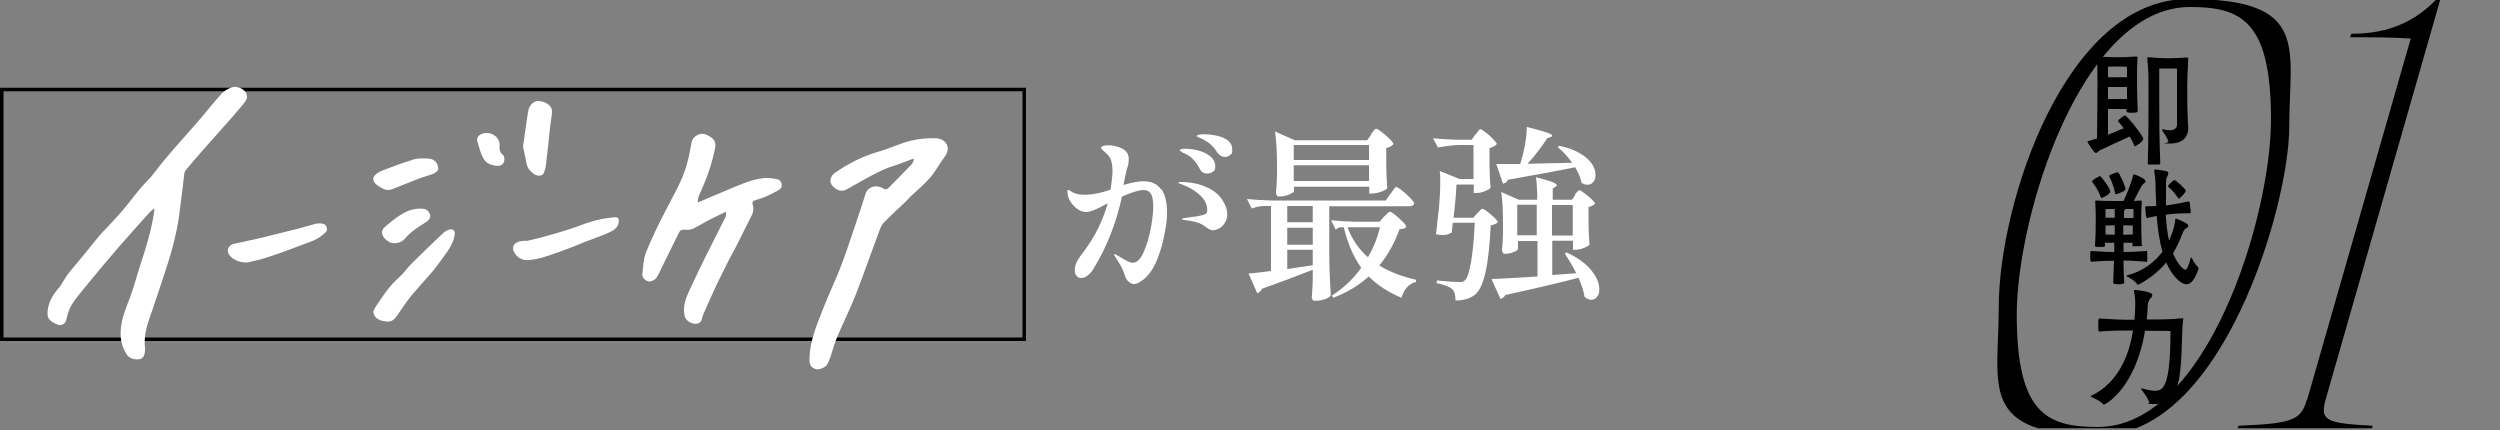 <?xml version="1.0" encoding="UTF-8"?>
<svg id="_レイヤー_1" data-name="レイヤー_1" xmlns="http://www.w3.org/2000/svg" xmlns:xlink="http://www.w3.org/1999/xlink" version="1.1" viewBox="0 0 1000 172">
  <rect x="0" y="0" width="1000" height="172" fill="#808080" stroke="none"/>
  <!-- Generator: Adobe Illustrator 29.4.0, SVG Export Plug-In . SVG Version: 2.1.0 Build 152)  -->
  <defs>
    <style>
      .st0 {
        fill: none;
      }

      .st1 {
        fill: #fff;
      }

      .st2 {
        clip-path: url(#clippath);
      }
    </style>
    <clipPath id="clippath">
      <rect class="st0" x="771.6" y="0" width="228.4" height="171.3"/>
    </clipPath>
  </defs>
  <g>
    <path class="st1" d="M464.6,75.7c1.4,2.1,2.2,5.1,2.2,9.1s-.3,4.9-.9,8.3c-.6,3.4-1.5,6.7-2.7,9.9-1.2,3.2-2.7,5.7-4.4,7.5-.9,1-1.9,1.7-2.8,2.3-.9.5-1.7.8-2.4.8s-1.5-.3-2.2-1c-.7-.6-1.2-1.5-1.5-2.5-.7-2.4-2-4.7-3.6-7,0-.2-.2-.4-.4-.7-.2-.3-.3-.5-.3-.6s0-.1.3-.1.8.3,1.6.8c0,0,.7.4,1.7,1,.9.5,1.7,1,2.3,1.2.6.3,1.1.4,1.6.4,1.6,0,3.1-1.4,4.3-4.1s2.2-5.9,2.9-9.6c.7-3.6,1-6.6,1-8.8s-.3-4-.9-5c-.6-1.1-1.6-1.6-3.1-1.6s-4.7.9-8.5,2.6c-2.3,10.5-6,20-11.1,28.4-.7,1.3-1.6,2.4-2.5,3.1-.9.7-1.8,1.1-2.7,1.1s-1.4-.3-1.9-.9c-.5-.6-.7-1.3-.7-2.3,0-1.7.8-3.7,2.5-5.9,3-3.9,5.3-7.5,6.9-10.9,1.7-3.4,2.9-6.7,3.8-9.9-2,1.1-3.7,2-5.2,2.6-1.4.6-2.6.9-3.6.9s-2.1-.4-3.2-1.1c-1.1-.8-2.1-1.8-2.9-3-.8-1.2-1.2-2.5-1.2-3.8s.1-.9.4-.9.4.1.7.3c.3.2.6.4.9.6,1.3.7,2.9,1,4.8,1,3.4,0,6.8-.8,10.4-2,.5-3.2.8-5.7.8-7.6,0-2.7-.5-4.6-1.5-5.9-.6-.7-1.3-1.4-2-2-.7-.6-1.1-1-1.1-1.2,0-.3.3-.6.8-.8.5-.2,1.3-.3,2.2-.3s1.8.1,2.9.4c1,.2,1.8.5,2.5.9,1.8.9,2.7,2.3,2.7,4.2s-.3,2.5-.9,4.7c-.3,1.3-.5,2.2-.6,2.5l-.6,3.2c3.3-1,6-1.5,7.9-1.5,3.2,0,5.5,1,7,3.1ZM483,75c2.8,1.4,4.8,3.1,6,5.1,1.3,2,1.9,3.8,1.9,5.5s-.3,2.4-.9,3.4c-.6,1-1.3,1.8-2.2,2.3-.9.5-1.7.8-2.6.8s-1.8-.5-3-1.4c-1-.8-2.2-1.4-3.6-1.8s-3-.7-4.8-.9c-.7,0-1-.2-1-.4s.4-.3,1.3-.4c1-.2,2.7-.4,4.9-.7,1.6-.3,2.7-.6,3.2-.9.5-.3.7-.8.7-1.6,0-2.3-1.1-4.4-3.3-6.3-2.2-1.9-4.8-3.3-7.6-4.2-.4-.1-.7-.3-.7-.4s.3-.3.9-.3c4.3,0,7.8.8,10.6,2.2ZM472.9,60.9c-.2-.1-.5-.3-.7-.4-.2-.1-.3-.3-.3-.4,0-.4.8-.6,2.3-.6s3.2.2,5.1.7c1.9.5,3.4,1.2,4.8,2.3,1.3,1.1,2,2.4,2,4s-.3,1.7-1,2.2c-.6.5-1.4.7-2.2.7-1.4,0-2.4-.6-3-1.9-.8-1.5-1.7-2.8-2.7-3.8-.9-1-2.1-1.8-3.5-2.4-.2,0-.5-.2-.7-.3ZM489.4,55.2c2.3.9,3.5,2.5,3.5,4.6s-.3,1.6-.9,2.2c-.6.5-1.2.8-1.8.8-1.3,0-2.4-.6-3.2-1.7-.9-1.4-1.8-2.5-2.7-3.3-.9-.8-2-1.5-3.3-2.2-.3-.1-.8-.3-1.4-.6-.6-.2-.9-.4-.9-.6,0-.4,1.1-.7,3.2-.7s5.3.5,7.6,1.4Z"/>
    <path class="st1" d="M556.2,77.6c.1-.2.4-.6.8-1.2.4-.5.7-1,.9-1.2.2-.3.5-.4.7-.4.3,0,1,.5,2.2,1.4,1.2.9,2.3,1.9,3.3,3,1,1.1,1.6,1.8,1.6,2.1-.2.8-.8,1.2-1.9,1.2h-32.1v18.3c0,6.1.3,12,.6,17.4-.3.5-1.1,1-2.1,1.4-1.1.4-2.4.7-3.9.7s-.9-.1-1.2-.4c-.3-.3-.4-.6-.4-1,.2-1.8.3-4,.4-6.8v-4.2c-7.6,3-14.4,5.5-20.3,7.6-.4.9-1.1,1.5-1.9,1.8l-3.5-7.9c2-.1,5-.5,9-1v-26h-2.9c-1.5,0-3.1.4-4.8,1l-1.9-3.8c2.7.3,6,.5,9.9.6h45.6l1.9-2.7ZM548.4,53.7c.1-.2.4-.5.7-.9.3-.4.6-.7.8-1s.4-.3.6-.3c.3,0,1,.4,2.2,1.3,1.1.9,2.2,1.8,3.2,2.8,1,1,1.5,1.7,1.5,2-.5.7-1.5,1.3-2.9,1.6v5.5c0,4.5.2,8,.4,10.6-.2.4-1.1.9-2.5,1.4-1.4.5-2.6.7-3.7.7h-1v-2.7h-30.1v1.8c0,.2-.3.5-.9.8-.6.3-1.3.7-2.2.9-.9.3-1.7.4-2.6.4s-.9-.1-1.1-.4c-.2-.3-.4-.6-.4-1,.2-1.9.3-4.3.4-7.1v-4.3c0-5.5-.3-9.9-.8-13.2l7.9,3.5h29l1.5-2.2ZM514.9,88.9h10.2v-6.5h-10.2v6.5ZM525.1,91.1h-10.2v6.8h10.2v-6.8ZM514.9,99.9v7.7l10.2-1.5v-6.2h-10.2ZM547.6,64v-6h-30.1v6h30.1ZM517.5,66.1v6.3h30.1v-6.3h-30.1ZM566.4,112v.8c-1.5.3-2.6,1-3.6,2.1s-1.7,2.5-2.2,4.2c-5.3-2.2-9.6-5-13.1-8.5-4,3.6-8.7,6.4-14.2,8.5l-.5-.9c4.6-2.9,8.5-6.6,11.7-11.1-3.1-4.3-5.4-9.6-7-16.2h-1.3c-.6,0-1.3.4-1.9,1l-1.9-3.8c2.7.3,6,.5,9.9.6h9.5l1.8-2c.2-.2.6-.6,1.1-1.1.5-.6,1-.9,1.3-.9s1,.4,2.1,1.3c1.1.9,2.1,1.8,3,2.7s1.4,1.6,1.4,2c-.2.3-.5.6-.9.7-.3.1-.9.2-1.8.3-2,5.6-4.7,10.4-8.1,14.5,4.1,2.5,9,4.4,14.7,5.7ZM539,90.9c1.8,4.8,4.5,8.8,8.2,12,2.2-3.8,3.8-7.8,4.8-12h-13.1Z"/>
    <path class="st1" d="M590.3,53.8c.1-.2.4-.5.6-.9.3-.4.5-.7.7-.9s.4-.3.6-.3c.3,0,1,.4,2.1,1.3,1.1.8,2.1,1.7,3,2.7.9.9,1.4,1.6,1.4,1.9-.5.7-1.5,1.3-2.9,1.6v5.4c0,4.5.2,8,.4,10.5-.2.4-1,.9-2.3,1.4-1.3.5-2.4.7-3.4.7h-1v-3.4h-6.9c-.2,4.2-.6,8.6-1.2,13.3h7.9l1.6-1.8c.1-.1.4-.4.7-.7s.6-.6.8-.8c.2-.2.4-.3.6-.3.3,0,1,.4,2,1.2,1,.8,2,1.6,2.8,2.4.9.9,1.3,1.5,1.3,1.8-.6.6-1.5,1-2.8,1.2-.4,8.1-1.1,14.4-2.1,18.8s-2.3,7.3-4,8.8c-2,1.7-4.7,2.5-8,2.5,0-2.2-.4-3.7-1.3-4.5-.5-.5-1.4-1-2.5-1.4-1.1-.4-2.3-.8-3.7-1v-1.1c4.7.4,7.6.6,8.8.6s1.1,0,1.4-.1c.4,0,.7-.3,1.1-.6.9-.8,1.7-3.2,2.4-7.2.7-4,1.2-9.2,1.5-15.8h-8.8l-.4,3.9c-1,.6-2.2,1-3.4,1s-1.4,0-2.9-.3c.2-1.4.4-3.6.7-6.4.1-.9.3-2.3.5-4.2.3-3.7.5-7,.5-9.9s0-3.3-.2-4.8l7.9,3.2h5.6v-13.6h-5c-3,0-6,.4-9.2,1l-2-3.7c2.7.3,6,.5,9.9.6h5.6l1.4-2.1ZM629.9,77.9c.2-.2.5-.6.9-1.1.4-.5.7-.7,1-.7s1,.4,2,1.2c1,.8,2,1.6,2.9,2.4.9.9,1.3,1.5,1.3,1.8-.6.6-1.5,1.1-2.6,1.3v5.1c0,4.2.2,7.4.4,9.9-.2.4-1,.9-2.3,1.4-1.3.5-2.4.7-3.3.7h-1v-3.6h-8.3v13.7l9.6-.7c-1.2-2.4-2.7-5-4.6-7.9l.8-.4c4.5,2.1,7.7,4.5,9.8,7.1,2.1,2.6,3.2,5.1,3.2,7.4s-.3,2.3-.9,3.2-1.4,1.2-2.3,1.2-1.8-.4-2.7-1.2c-.3-2.3-1.2-4.8-2.4-7.6-7.1,1.9-16.9,4.2-29.3,6.9-.4.8-1,1.3-1.9,1.6l-3.6-8c3.9-.1,10-.5,18.4-1v-14.2h-7.8v3.2c0,.3-.6.8-1.7,1.2-1.1.5-2.2.7-3.3.7s-.7-.1-1-.4c-.2-.3-.4-.6-.4-1,.2-1.8.3-4,.4-6.7v-4.1c0-5.1-.2-9.3-.7-12.5l7,3.1h7.4c0-3.6-.2-6.6-.5-9,3.1.8,5.3,1.4,6.5,1.9,1.2.5,1.8.9,1.8,1.3s-.2.3-.5.6l-1.1.7v4.5h7.7l1.3-1.9ZM629,65.3c-1.8-2.5-3.7-4.7-5.9-6.4l.6-.6c3.4.7,6.2,1.8,8.4,3.1,2.2,1.3,3.7,2.7,4.7,4.2,1,1.5,1.4,3,1.4,4.4s-.3,2.1-.9,2.8c-.6.7-1.3,1.1-2.3,1.1s-1.6-.3-2.4-.8c-.3-1.8-1.2-3.9-2.5-6.2-5.9,1.2-14.9,2.9-26.9,5-.4.9-1.1,1.4-2,1.6l-2.7-7.9h4.2c0,0,5.4,0,5.4,0,.7-2.4,1.4-4.9,1.9-7.7s.7-5.1.7-7.1c3.9.9,6.5,1.7,8,2.2,1.5.5,2.2,1,2.2,1.3s-.2.3-.7.5l-1.3.5c-2.5,3.8-5.1,7.2-7.9,10.2l18-.4ZM606.9,81.9v12.2h7.8v-12.2h-7.8ZM629.1,94.2v-12.2h-8.3v12.2h8.3Z"/>
  </g>
  <path d="M410.4,136.4H0V35.1h410.4v101.4ZM1.4,135h407.6V36.5H1.4v98.5Z"/>
  <g class="st2">
    <g>
      <g>
        <path d="M799.5,123c0-42,26.8-123.4,75.8-123.4s40.4,19.6,40.4,51.1-26.8,123.4-75.8,123.4-40.4-19.8-40.4-51.1ZM839.1,170.8c43.6,0,69.3-83.8,69.3-123s-11.7-45-32.4-45c-43.6,0-69.3,83.8-69.3,123s11.7,45,32.4,45Z"/>
        <path d="M922.8,160.1l41.5-144.7c-7.9-.5-16.6-.5-24.3-.5l.5-1.4c11.7,0,23.6-2.8,34.3-14h1.4l-46,160.5c-2.3,8.4.5,9.3,18.9,10.3l-.5,1.4h-53.7l.5-1.4c21.2-.9,25-2.1,27.3-10.3Z"/>
      </g>
      <g>
        <path d="M855.1,44.3c0,.6-.6.8-2.1.8s-2.4,0-2.4-.7v-.8c-.9,0-2.7,0-3.7,0s-2.8,0-3.7,0v10.3l6.3-2.6c-.9-1.2-1.7-2.1-2.1-2.6,0-.2-.2-.3-.2-.4,0-.3,2.3-2.1,2.8-2.1.8,0,7.3,8.2,7.3,9.3s-2.9,3-3.3,3-.3-.1-.3-.3c-.5-1.3-1.2-2.5-1.8-3.6-.5.2-11.2,5.1-12.1,5.6-.6.4-1,1-1.4,1-.8,0-3.4-4.2-3.4-4.5s.2-.3.5-.3c.9-.3,2.1-.6,3.3-1,.1-4.4.2-18.8.2-21.7s0-6.4-.2-10.4v-.4c0-.3,0-.3.4-.3h.3c1.8.2,5.2.3,7.5.3s4.6-.1,7.5-.3h.1c.3,0,.4.2.4.5v.2c-.2,2.9-.2,5.1-.2,7.5,0,7.7.2,11.5.3,13.2v.3ZM850.8,26.7s-2.3-.1-3.9-.1-3.7.1-3.7.1c0,0,0,1.7,0,4.2.9,0,2.8,0,3.7,0s2.9,0,3.9,0v-4.2ZM843.2,39.6c.9,0,2.8,0,3.7,0s2.9,0,3.9,0c0-1.7,0-3.4,0-4.8-.9,0-2.9,0-3.9,0s-2.8,0-3.7,0v4.8ZM875.3,51.3c0,3.4-2.1,6.1-7.2,6.1s-.5-.2-.7-.7c-.3-1.1-1.5-3.1-2.5-4.5,0-.2-.1-.3-.1-.3,0-.1,0-.2.2-.2s.1,0,.2,0c.7.2,1.8.4,2.9.4s2.6-.5,2.7-2.1v-11.4c0-3.7,0-11.2,0-11.2,0,0-2,0-3.6,0s-3.5,0-3.5,0c0,0,0,9.9,0,11.5,0,9.4,0,15.5.4,26.4,0,.3-.2.5-.6.5-.8,0-2.2,0-3.2,0h-.7c-.2,0-.5-.1-.5-.5.3-10.5.3-16.5.3-26.8s0-10-.5-14.9v-.4c0-.3,0-.3.4-.3h.3c3.4.3,5.4.4,7.7.4s4-.1,7.5-.3h0c.3,0,.5.2.5.6v.2c-.3,4.4-.4,7.8-.4,11,0,7.3,0,9.9.4,16.1v.5Z"/>
        <path d="M857,97.9c0,.4,0,.6-2.3.6s-1.7,0-1.7-.6v-.8c-.8,0-2.3,0-3.6,0,0,1.2,0,2.4,0,3.7,2.3,0,4.4-.1,9.2-.4.3,0,.3.1.3.4,0,.6,0,1.7,0,2.6s0,.8,0,1c0,.2,0,.3-.3.3-5.1-.4-7-.5-9.2-.5,0,3.2.1,6.3.3,8.9q0,.6-2.3.6c-2,0-2.1-.3-2.1-.7.1-2.5.2-5.5.3-8.7-1.8,0-3.7,0-9,.4-.4,0-.5-.2-.5-2.1s0-2.2.5-2.2c5.4.4,7.2.4,9.1.4,0-1.3,0-2.5,0-3.7-1.3,0-3,0-3.7,0v.9c0,.7,0,.8-2.1.8s-1.9-.3-1.9-.7v-.2c.3-3.4.3-8.8.3-10,0-2.3,0-4.6-.2-7.1,0-.2,0-.3,0-.4,0-.2,0-.2.3-.2h.3c1.8.2,6.5.2,8.8.2h1.9c1.8-3.6,3.6-8.9,3.8-10.1,0-.3.2-.5.5-.5.6,0,4.5,1.7,4.5,2.6s-.8.9-1.3,1.6c-.5.6-2,3.8-3.4,6.4l2.8-.2h0c.3,0,.4.2.4.5v.2c-.2,2.5-.2,4.5-.2,5.9s0,7.4.2,10.9v.4ZM840.6,79.1c-.1,0-.3-.1-.4-.5-1-2.9-3-5.4-3.2-5.7-.1-.2-.2-.3-.2-.4,0-.4,2.4-1.8,2.8-1.9,0,0,.2-.2.3-.2.6,0,4.2,5,4.2,6.2s-3.2,2.6-3.5,2.6ZM845.7,83.6c-1.6,0-3.5,0-3.5,0,0,0,0,2,0,3.5.8,0,2.3,0,3.7,0v-3.6ZM842.1,93.8c.8,0,2.4.1,3.8.1,0-1.3,0-2.6,0-3.8-1.3,0-2.9.1-3.7.1v3.6ZM846.4,77.7c-.2,0-.4-.2-.4-.6-.6-3.1-2-6-2.2-6.3,0-.2-.1-.3-.1-.5,0-.4,2.8-1.3,3.1-1.4,0,0,.1,0,.3,0,.6,0,3.1,5.7,3.1,6.7s-3.7,2.1-3.7,2.1ZM849.4,93.9c1.3,0,2.9-.1,3.7-.1,0-1.3,0-2.5,0-3.6-.8,0-2.4-.1-3.8-.1v3.8ZM853.2,83.6s-1.6,0-3.1,0c0,.1-.1.2-.2.3,0,0-.3.3-.3.9s0,1.5,0,2.4c1.4,0,3,0,3.8,0,0-1.3,0-3.5,0-3.5ZM875.5,80.6c.2,0,.3.2.4.5,0,.7.4,2.9.4,3.8,0,.3-.2.4-.4.4-.8,0-6.2,0-9.6.6.2,3.5.6,7,1.3,10.3.3-.6,2.2-4.7,2.5-8.2,0-.3,0-.5.3-.5s0,0,.2,0c.8.3,4.7,1.8,4.7,2.7s-.7.9-1.1,1.3c-.7.5-.9,1.1-1.3,2.1-.8,2.1-1.9,4.8-3.7,7.7,1.7,4.3,4.2,6.6,4.9,6.6s1.6-2.1,2.1-4.5c0-.3.1-.4.2-.4s.2.1.3.2c.4.7,1.2,2.4,2.4,3.5.2.2.3.5.3.7s0,.2,0,.2c-1.5,4.4-3.1,6.1-4.8,6.1-2.7,0-6.2-4.2-8.1-8.7-5.2,6.2-11.3,8.9-11.3,8.9,0,0-.2,0-.3-.2-.8-1.3-3-2.5-3.9-3-.3-.2-.5-.3-.5-.4s.2-.1.5-.2c6.5-1.7,10.9-5.4,14-9.4-1.3-4.5-2-9.6-2.3-14.3-1,.2-2.3.4-3.8.8h0c-.5,0-.6-1.1-.8-4.1,0-.5,0-.6.4-.6,1.6,0,2.9,0,4-.1-.2-3.3-.2-6.3-.3-8.6,0-2.1-.3-4-.5-5.2,0-.2,0-.3,0-.4,0-.3,0-.4.4-.4h.2c4.6.6,5,.7,5,1.5s-.5,1.3-.7,2c-.2.9-.2,1.9-.2,2.8v8h.6c2.4-.4,4.1-.6,8.7-1.6h0ZM871.2,79.1c-1.8-2.6-3.4-3.9-3.7-4.2-.1-.1-.3-.2-.3-.4,0-.6,2.4-2.5,2.5-2.5.6,0,4.6,3.6,4.6,4.3s-2.3,3.1-2.7,3.1-.3-.1-.5-.4Z"/>
        <path d="M873.2,128.2c-.7,5.4,0,19.9-2.5,27-1.6,4.2-4.1,6.4-8.6,6.4s-2.2-.2-2.4-.7c-.7-1.8-1.9-3.5-3.1-5-.1-.2-.2-.3-.2-.4s0-.1.2-.1c.1,0,.3,0,.4,0,2.1.6,3.7.9,4.9.9,3.1,0,6.3-.7,6.3-23.9-1.6,0-5.9-.1-10.2-.1-3.7,22.8-15.7,29.5-16.4,29.5s-.3,0-.4-.2c-1.1-1.2-3.3-2.2-4.4-2.7-.4-.2-.6-.3-.6-.4s.2-.2.5-.3c10.3-5,14.9-15.6,16.5-26h-1c-3.7,0-6.8,0-12.4.4-.5,0-.5-.3-.5-2.6s.1-2.6.5-2.6c6.2.4,8.5.5,12.4.5h1.6c.2-2.2.3-4.4.3-6.5s-.2-3.4-.5-4.8c0-.1,0-.2,0-.3,0-.2,0-.3.4-.3,1,0,6.9.7,6.9,1.9s-.5,1-.8,1.5c-.5.7-.9,1.5-1,2.6,0,1.8-.2,3.8-.4,5.8,4.8,0,9.8,0,14.1-.5h.2c.3,0,.3,0,.3.3v.3Z"/>
      </g>
    </g>
  </g>
  <g>
    <path class="st1" d="M61.4,83.6c-.6.5-1.2.9-1.7,1.5-4.1,4.6-8.2,9.1-12.2,13.7-4.9,5.7-9.7,11.4-14.4,17.2-1.7,2.1-3.4,4.1-4.7,6.4-.9,1.6-1.4,3.4-1.8,5.2-.4,2.1-2.1,3-4.2,2-3-1.4-3.7-2.6-3.3-5.7.5-3.4,2.2-6.2,4.5-8.8.6-.7,1-1.5,1.5-2.3.9-1.4,1.7-2.8,2.8-4.1,1.8-2.2,3.7-4.4,5.5-6.6,2-2.5,4-5,6.1-7.5,1.2-1.5,2.6-2.8,3.9-4.2,2-2.2,4-4.3,5.9-6.5,2-2.4,3.9-5,5.9-7.4,1.7-2.1,3.6-4,5.4-6,1.3-1.5,2.4-3.1,3.7-4.7,1.7-2,3.3-4.1,5.1-6.1,3.6-4.1,7.3-8.2,10.9-12.4,2.8-3.3,5.4-6.6,8.3-9.8,1-1.1,2.4-1.9,3.9-2.5,2.8-1,6.4,1.1,6.3,3.8,0,1-.9,2.1-1.7,3.1-2.3,2.8-4.8,5.6-7.2,8.3-2.9,3.3-5.8,6.5-8.7,9.8-2.3,2.6-4.5,5.2-6.7,7.8-.4.5-.8,1.2-.8,1.8-.7,5.7-1.3,11.4-2.1,17-1,6.8-2.7,13.5-4.9,20.1-2.4,7.3-4.8,14.6-7.3,21.8-1.2,3.5-1.8,7.1-1.4,10.8,0,.2,0,.4,0,.6,0,2-.7,3.4-1.9,3.7-1.9.5-4.4-.2-5.4-1.8-2.2-3.4-2.8-7-2.3-10.9.5-4.2,2.1-8,3.6-11.9,1.7-4.6,2.9-9.3,4.4-13.9,2.2-6.5,4.1-13.1,5.2-19.9,0-.5.1-1.1.2-1.6-.1,0-.3-.2-.4-.2Z"/>
    <path class="st1" d="M365,63.6c-1.3.5-2.7,1-4,1.5-2.9,1.1-5.9,1.9-8.6,3.2-3.8,1.8-7.4,3.9-11,5.9-.9.5-1.7,1-2.6,1.5-1.5.8-3,.8-4.5-.2-1.5-1.1-2.5-2.3-2-4.1.2-.7.7-1.5,1.3-2,5.5-3.9,11.6-7,18.3-8.9,4.2-1.2,8.2-3.2,12.4-4.2,3.2-.8,6.6-1.1,10-1,4.4.2,6.1,4,3.7,7.2-2.1,2.8-3.7,5.9-5.9,8.5-2.4,2.8-5.3,5.2-8,7.7-.7.7-1.3,1.5-2,2.1-2.9,2.8-6,5.5-8.7,8.4-1.1,1.1-1.5,2.8-2.1,4.3-3,8-5.8,16.1-8.9,24.1-2.3,5.9-5.2,11.6-7.6,17.4-1,2.4-1.7,4.9-2.5,7.4-.4,1.2-.9,2.4-1.5,3.5-.5,1-3.3,2.1-4.3,1.8-2.1-.6-2.6-1.7-2.7-3.6-.1-7.2,2.8-13.8,5.4-20.5,2.4-6.2,5.4-12.3,7.7-18.5,2.6-7,4.9-14.2,7.3-21.3.7-2.2,1.4-4.3,2.1-6.5.9-2.6,4.3-3.6,6.8-2,1.1.7,1.7.5,2.5-.3,3-3.1,6-6.1,9-9.2.5-.5.7-1.3,1-2-.1,0-.3-.2-.4-.3Z"/>
    <path class="st1" d="M279.3,80.9c2-.8,3.6-1.5,5.2-2.2,4.4-1.8,8.8-3.8,13.3-5.5,2.3-.9,4.8-1.6,7.2-1.9,1.9-.3,4,0,5.9.4,1.8.3,2.5,3,1,4-1.6,1.1-3.5,1.9-5.3,2.8-1.5.7-3,1.1-4.5,1.6-1.1.3-1.3,1-1,1.9.6,1.8,0,3.5-.9,5.1-1.9,3.6-3.6,7.3-5.5,11-1.1,2.1-2.2,4.1-3.3,6.2-1.8,3.7-3.7,7.3-5.4,11-1.6,3.5-3.2,7-4.7,10.5-.3.6-.4,1.3-.6,2-.3,1-1,1.6-2.2,1.7-1.9.2-4.2-1.3-4.6-3-.9-3.6.3-7,1.8-10.2,2.1-4.5,4.2-9,6.4-13.4,2.6-5.3,5.4-10.6,8-15.9.3-.6.3-1.3.4-2-.1,0-.3-.2-.4-.2-2,1-3.9,1.9-5.9,2.9-2.4,1.2-4.6,2.6-7,3.8-.9.4-2.2.5-3.2.4-1.4-.2-2,.3-2.5,1.3-2.2,4.5-4.4,9-6.6,13.4-.8,1.6-1.4,3.2-2.4,4.6-.5.7-1.8,1.4-2.7,1.4-1.4,0-3-1.6-2.9-2.7.4-3,.4-6.1,1.5-8.9,2.2-5.5,4.8-10.9,7.6-16.3,3.2-6.3,7-12.4,8.8-19.2.8-2.8,1.3-5.6,1.8-8.4.3-1.6,1.4-2.7,2.8-3.3,1.7-.7,3.4,0,5,1.1,2.3,1.5,1.8,3.6,1.4,5.5-.7,3.3-1.7,6.6-2.9,9.9-1,2.8-2.3,5.6-3.5,8.4-.2.5-.2,1.1-.3,2.1Z"/>
    <path class="st1" d="M149.5,124.4c.1-.4.2-.8.4-1.1,2.9-4.4,5.6-8.8,9.8-12.4,1.6-1.4,2.8-3.2,4.2-4.7,2.1-2.2,4.4-4.3,6.5-6.4.1-.1.2-.2.3-.3,2.2-2.1,4.3-4.2,6.5-6.2.6-.6,1.5-1.1,2.3-1.4,1.5-.6,2.6.3,2.4,1.7-.4,4-3.1,7.2-5.4,10.4-1.3,1.8-2.7,3.7-4.2,5.4-2.6,3-5.3,5.9-7.8,8.9-2,2.5-3.7,5.1-5.5,7.7-1,1.5-2.1,2.8-4.3,2.6-2.4-.2-4.6-.9-5.3-3.3-.1-.3,0-.6-.2-1Z"/>
    <path class="st1" d="M210.6,96.4c1.6-.4,4.3-1,7-1.7,4.8-1.4,9.7-2.7,14.4-4.5,2.9-1.1,5.7-2,8.7-2.6,1.6-.3,3.3-.5,5-.7,1.6-.1,1.9.5,1.8,1.8-.2,2.4-2.1,3.5-4.1,4.4-3.2,1.4-6.5,2.5-9.8,3.8-1.6.6-3.2,1.4-4.9,2-3.4,1.3-6.9,2.6-10.4,3.7-2.1.7-4.3,1.2-6.6,1.4-2.5.3-4.5-.7-5.8-2.7-1.8-2.7-.1-5.1,4.6-5Z"/>
    <path class="st1" d="M99.1,105c-3.7.2-7-1.7-7.8-3.8-.6-1.6.4-3.2,2.3-3.7,4.1-.9,8.2-1.7,12.2-2.7,4.5-1.1,8.9-2.2,13.3-3.3,2.4-.6,4.8-1.4,7.2-2,.9-.2,1.9-.2,2.8,0,1.7.3,2.2,2.4,1.1,3.5-1.8,1.7-3.9,3-6.3,3.8-5.8,2.2-11.6,4.4-17.5,6.3-2.7.9-5.6,1.4-7.3,1.9Z"/>
    <path class="st1" d="M209.2,58.7c.6-4.1,1.1-8,1.7-11.9.1-.8.3-1.6.4-2.4.3-2.2,2.2-4.1,4.1-4,2.6.1,5.5,1.7,5.4,4.3-.1,2.2-.6,4.4-.8,6.5-.5,4.8-1,9.7-1.6,14.5-.1,1.2-.4,2.4-.9,3.5-.5,1.3-2.6,1.4-4.1.3-1.4-1.1-2.5-2.4-2.8-4.1-.4-2.3-.9-4.5-1.4-6.8Z"/>
    <path class="st1" d="M175.3,67.7c-.1.6-1,1.4-2.2,1.9-1.9.7-3.9,1.2-5.7,1.9-3.6,1.4-7.1,2.8-10.6,4.2-2.3.9-3.9-.4-5.6-1.4-1.3-.8-2.3-2.2-1.7-3.5.5-1,1.9-2,3.2-2.5,4.2-1.6,8.4-3.2,12.7-4.5,2-.6,4.3-.5,6.4-.3,2.1.2,3.5,1.9,3.5,4.2Z"/>
    <path class="st1" d="M152.8,92.6c.2-.3.3-1.1.8-1.5,2.2-1.9,4.4-3.8,6.9-5.3,2.5-1.6,5.4-2.6,8.7-2.3,1.5.1,2.2,1,2.7,2,.5,1.1,0,2.2-.9,2.9-1.8,1.3-3.8,2.4-5.6,3.8-1.3,1-2.5,2.1-3.5,3.3-1.2,1.6-4.4,2.4-6.2,1.3-2-1.2-2.9-2.4-2.9-4.2Z"/>
    <path class="st1" d="M199.8,58.6c0,1.1,0,2.3,1.4,3.4.6.4.7,1.9.4,2.7-.4,1.1-1.3,1.8-3.1,1.6-2.3-.2-4-1.1-5-2.7-1-1.6-1.5-3.5-2.1-5.4-.1-.4-.1-.8-.3-1.2-.7-1.6,0-2.8,1.8-3.5,3.3-1.3,7.5,1.4,6.9,5.2Z"/>
  </g>
</svg>